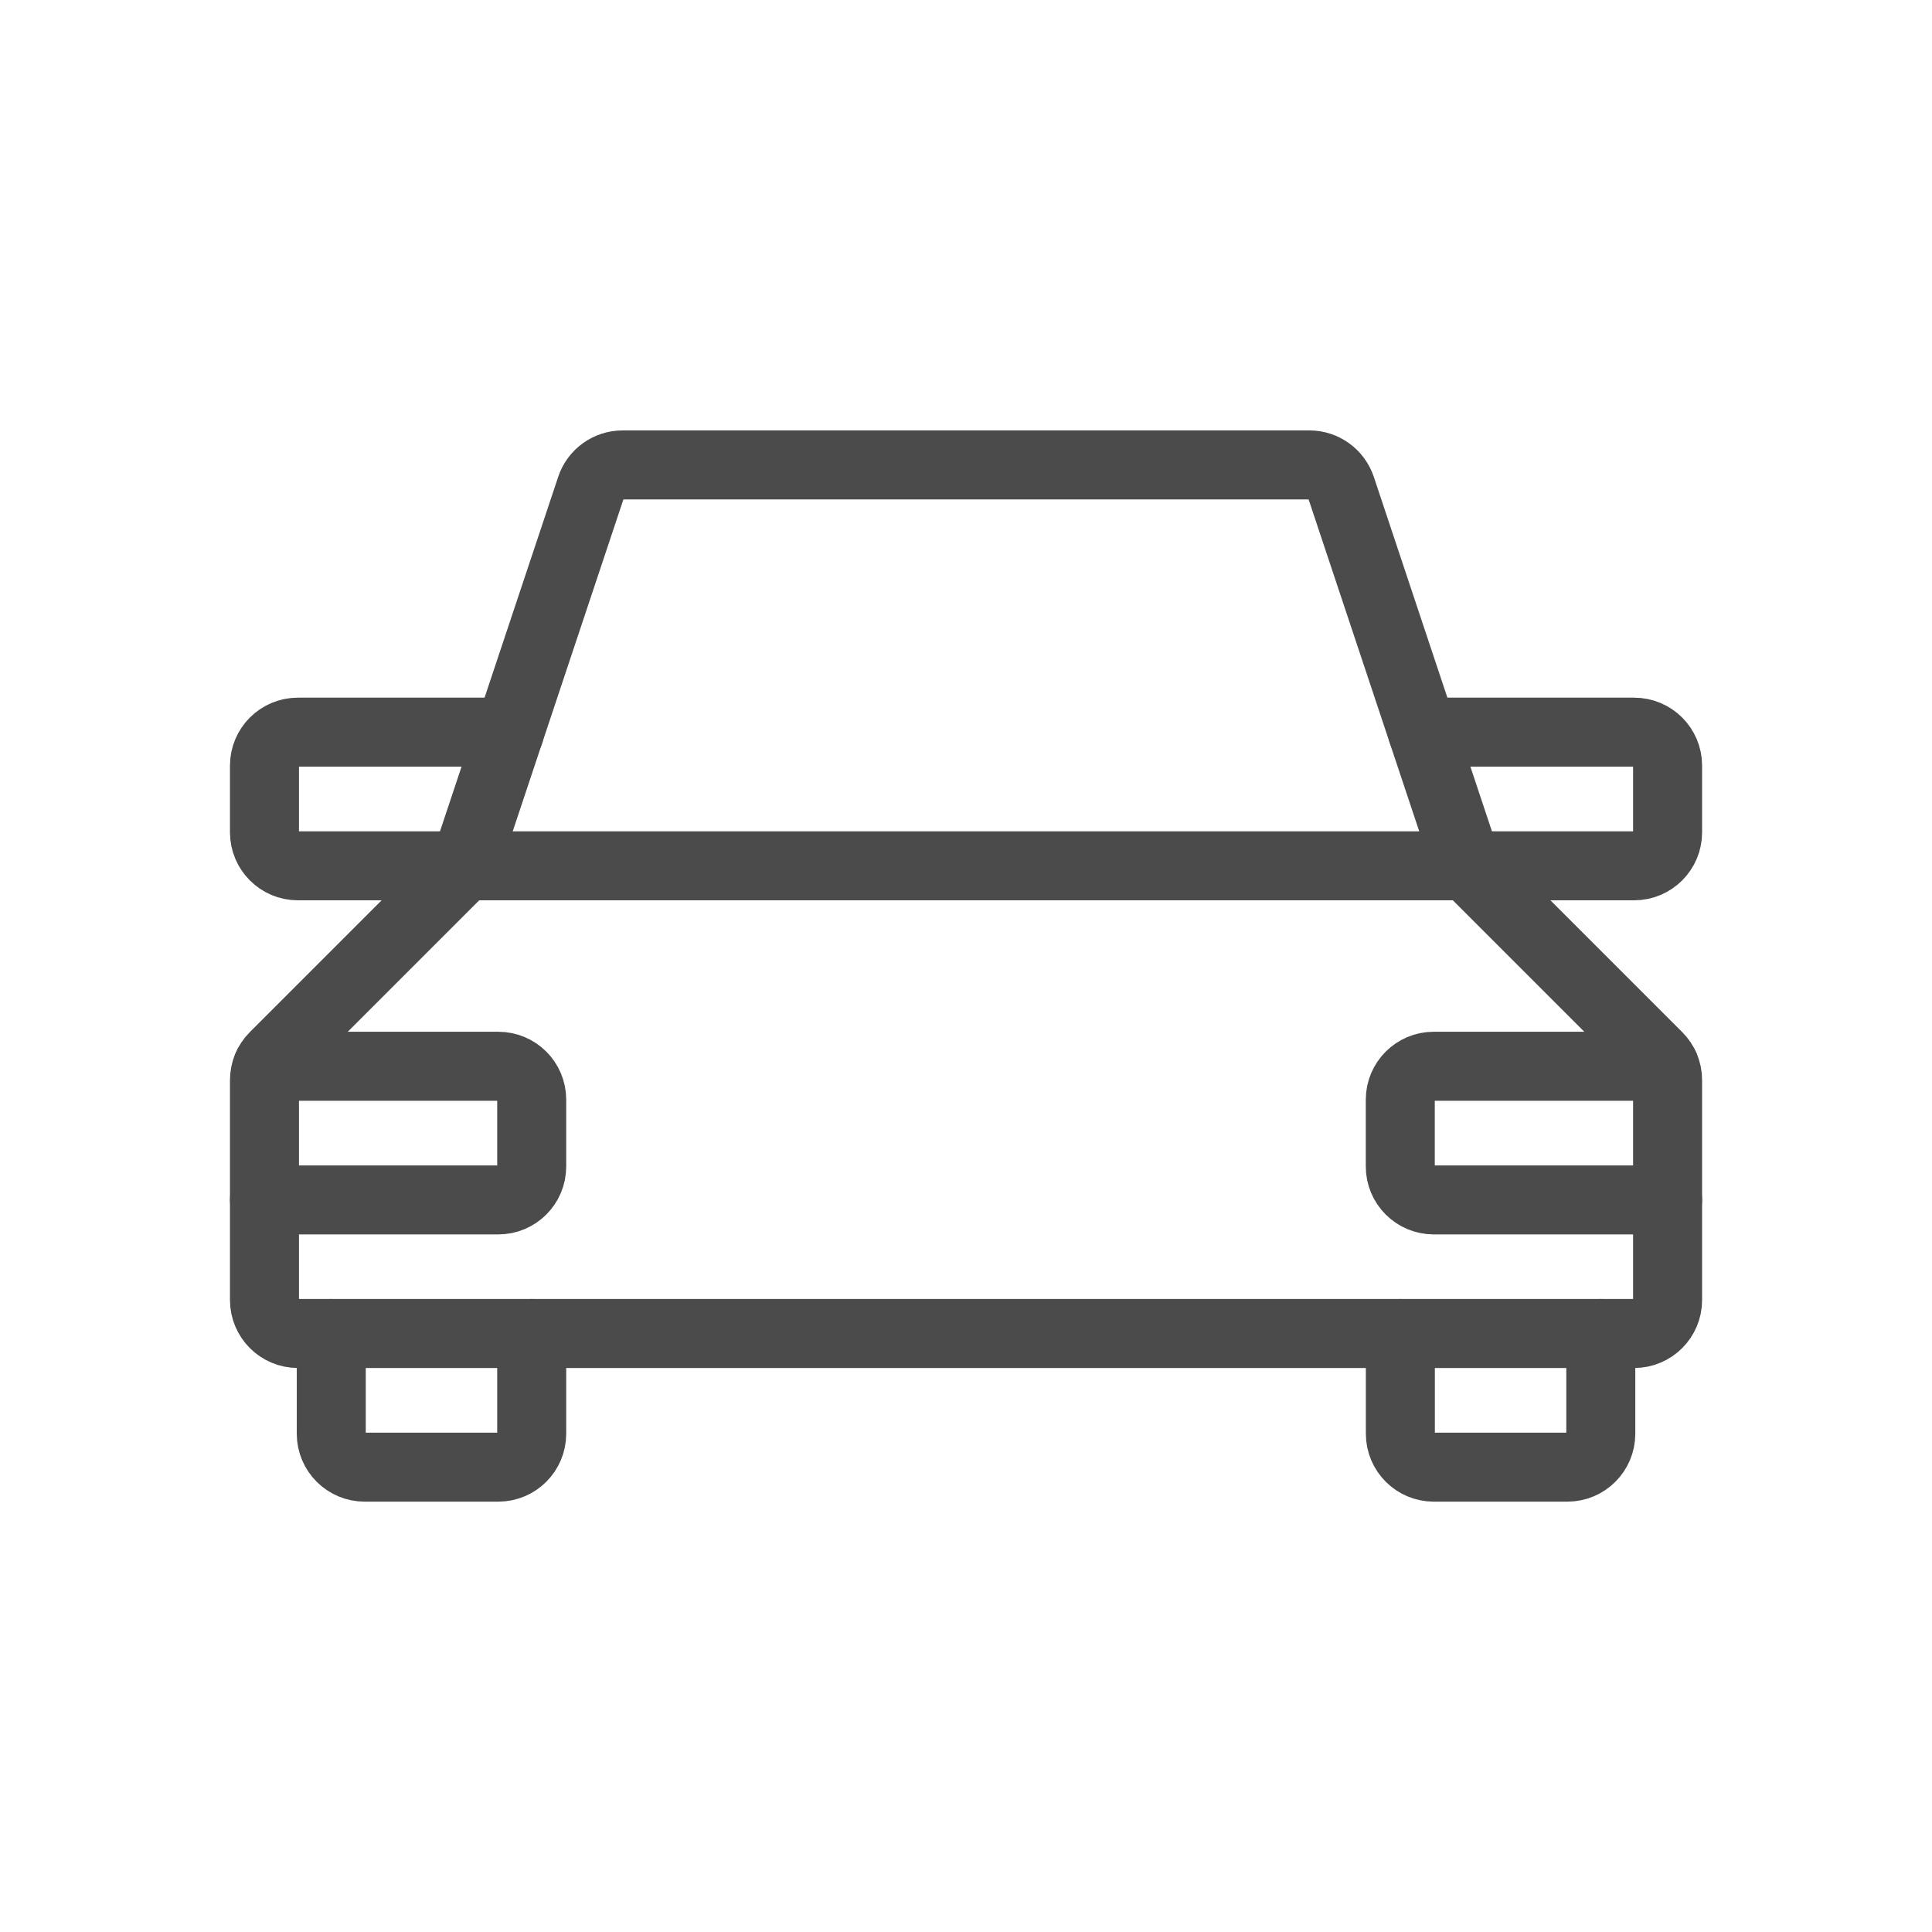 <?xml version="1.0" encoding="UTF-8"?> <svg xmlns="http://www.w3.org/2000/svg" width="28" height="28" viewBox="0 0 28 28" fill="none"> <g clip-path="url(#clip0_775_37)"> <path d="M7.706 19.326V20.779C7.706 21.046 7.489 21.263 7.222 21.263H5.285C5.018 21.263 4.801 21.046 4.801 20.779V19.326" stroke="#4B4B4B" stroke-linecap="round" stroke-linejoin="round"></path> <path d="M23.2 19.326V20.779C23.2 21.046 22.983 21.263 22.716 21.263H20.779C20.512 21.263 20.295 21.046 20.295 20.779V19.326" stroke="#4B4B4B" stroke-linecap="round" stroke-linejoin="round"></path> <path d="M23.684 19.326C23.951 19.326 24.168 19.109 24.168 18.842V15.653C24.168 15.525 24.117 15.402 24.027 15.312L21.263 12.548H6.738L3.974 15.312C3.884 15.402 3.833 15.525 3.833 15.653V18.842C3.833 19.109 4.05 19.326 4.317 19.326H23.684Z" stroke="#4B4B4B" stroke-linecap="round" stroke-linejoin="round"></path> <path d="M21.262 12.548L19.436 7.069C19.37 6.872 19.185 6.738 18.977 6.738H9.023C8.814 6.738 8.629 6.872 8.564 7.069L6.737 12.548" stroke="#4B4B4B" stroke-linecap="round" stroke-linejoin="round"></path> <path d="M6.738 12.548H4.317C4.05 12.548 3.833 12.331 3.833 12.064V11.095C3.833 10.828 4.05 10.611 4.317 10.611H7.384" stroke="#4B4B4B" stroke-linecap="round" stroke-linejoin="round"></path> <path d="M20.617 10.611H23.683C23.951 10.611 24.168 10.828 24.168 11.095V12.064C24.168 12.331 23.951 12.548 23.683 12.548H21.263" stroke="#4B4B4B" stroke-linecap="round" stroke-linejoin="round"></path> <path d="M3.878 15.453H7.222C7.49 15.453 7.706 15.67 7.706 15.937V16.906C7.706 17.173 7.49 17.39 7.222 17.39H3.833" stroke="#4B4B4B" stroke-linecap="round" stroke-linejoin="round"></path> <path d="M24.168 17.39H20.779C20.511 17.39 20.294 17.173 20.294 16.906V15.937C20.294 15.67 20.511 15.453 20.779 15.453H24.123" stroke="#4B4B4B" stroke-linecap="round" stroke-linejoin="round"></path> </g> <defs> <clipPath id="clip0_775_37"> <rect width="28" height="28" fill="white"></rect> </clipPath> </defs> </svg> 